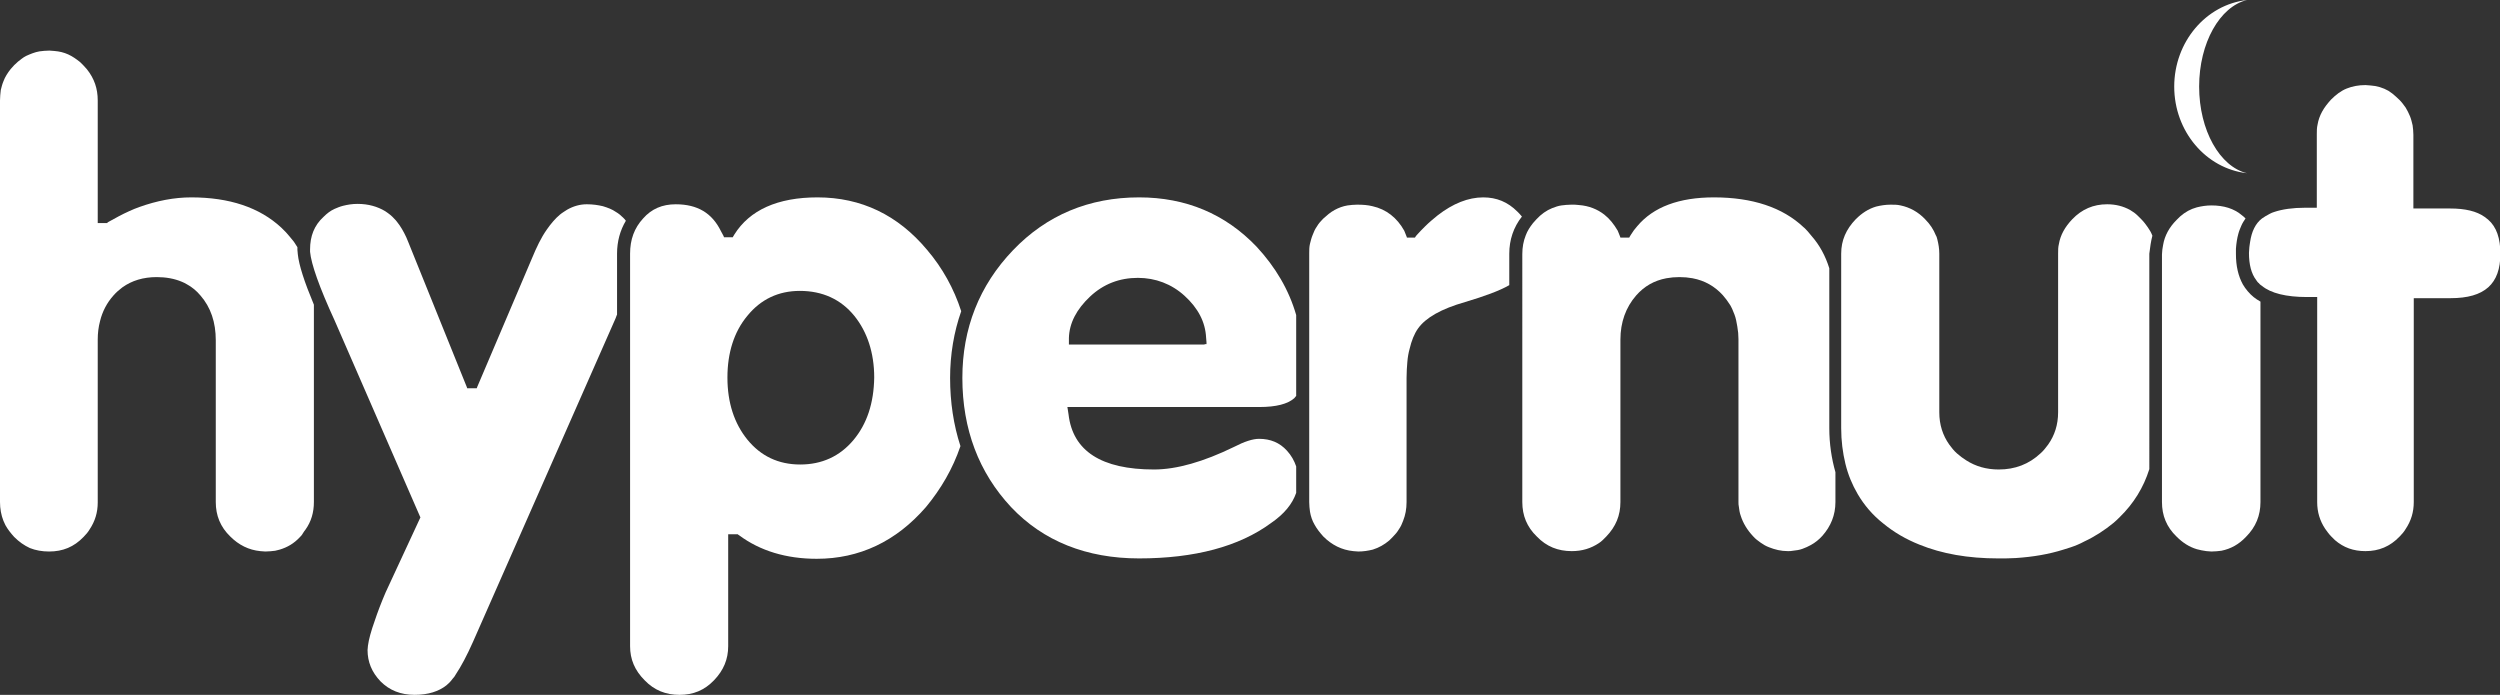 <?xml version="1.0" encoding="UTF-8" standalone="no"?>
<!-- Generator: Adobe Illustrator 19.2.0, SVG Export Plug-In . SVG Version: 6.00 Build 0)  -->

<svg
   version="1.1"
   id="Calque_1"
   x="0px"
   y="0px"
   viewBox="0 0 652.3 181.3"
   style="enable-background:new 0 0 652.3 181.3;"
   xml:space="preserve"
   sodipodi:docname="logo-white.svg"
   inkscape:version="1.2 (dc2aedaf03, 2022-05-15)"
   xmlns:inkscape="http://www.inkscape.org/namespaces/inkscape"
   xmlns:sodipodi="http://sodipodi.sourceforge.net/DTD/sodipodi-0.dtd"
   xmlns="http://www.w3.org/2000/svg"
   xmlns:svg="http://www.w3.org/2000/svg"><rect x="0" y="0" width="652.3" height="181.3" fill="#333333" stroke="none"/><defs
   id="defs25" /><sodipodi:namedview
   id="namedview23"
   pagecolor="#ffffff"
   bordercolor="#000000"
   borderopacity="0.25"
   inkscape:showpageshadow="2"
   inkscape:pageopacity="0.0"
   inkscape:pagecheckerboard="0"
   inkscape:deskcolor="#d1d1d1"
   showgrid="false"
   inkscape:zoom="2.2167715"
   inkscape:cx="326.37555"
   inkscape:cy="90.672405"
   inkscape:window-width="960"
   inkscape:window-height="1055"
   inkscape:window-x="960"
   inkscape:window-y="0"
   inkscape:window-maximized="1"
   inkscape:current-layer="Calque_1" />
<path
   d="M573.8,22.6c0-11.4,5.4-20.9,12.5-22.6c-10.7,1.2-19,10.9-19,22.6c0,11.7,8.3,21.4,19,22.6C579.2,43.5,573.8,34,573.8,22.6"
   id="path2"
   style="fill:#ffffff" />
<path
   d="M250.6,116.4c-1.8-5.5-2.7-11.5-2.7-17.8c0-6.1,1-12,2.9-17.4c-1.9-5.9-4.9-11.3-8.9-16c-7.6-9.1-17.2-13.7-28.6-13.7  c-10.4,0-17.7,3.3-21.7,9.7l-0.3,0.5l-0.1,0.2h-0.3h-1.7h-0.3l-0.1-0.3l-0.7-1.3c-2.3-4.7-6.1-7-11.8-7c-3.5,0-6.3,1.2-8.5,3.7  c-2.3,2.5-3.4,5.5-3.4,9.2v102.4c0,3.4,1.2,6.3,3.8,8.9c2.5,2.6,5.5,3.8,9.1,3.8c3.6,0,6.5-1.2,9-3.8c2.5-2.6,3.7-5.5,3.7-8.9v-28.7  v-0.5h0.5h1.8h0.2l0.1,0.1l0.3,0.2c5.4,4,12.2,6.1,20.2,6.1c11.1,0,20.7-4.5,28.5-13.5C245.5,127.6,248.6,122.3,250.6,116.4z   M222.7,114.8c-3.6,4.3-8.3,6.4-13.9,6.4c-5.7,0-10.3-2.2-13.8-6.5c-3.4-4.2-5.2-9.6-5.2-16.2c0-6.4,1.7-11.9,5.2-16.1  c3.5-4.3,8.1-6.5,13.7-6.5c5.9,0,10.7,2.2,14.2,6.5c3.4,4.2,5.2,9.7,5.2,16.1C228,105.2,226.2,110.6,222.7,114.8z"
   id="path4"
   style="fill:#ffffff" />
<path
   d="M297.2,51.5c-13,0-24.1,4.6-32.9,13.8c-8.8,9.2-13.2,20.4-13.2,33.3c0,13.4,4.3,24.7,12.7,33.7c8.4,8.9,19.7,13.4,33.4,13.4  c14.5,0,26.1-3.1,34.4-9.2c3.5-2.4,5.6-5,6.6-7.9v-6.9c-0.5-1.5-1.3-2.9-2.4-4.1c-1.9-2.1-4.3-3.1-7.3-3.1c-1.6,0-3.8,0.7-6.5,2.1  c-8,3.9-15,5.9-20.9,5.9c-13.7,0-21.2-4.8-22.3-14.4l-0.2-1.3l-0.1-0.6h0.6h49.5c4.4,0,7.4-0.8,9.1-2.3c0.2-0.2,0.3-0.4,0.5-0.6  V82.2c-1.9-6.6-5.4-12.5-10.3-17.8C319.7,55.8,309.4,51.5,297.2,51.5z M314.3,89.9h-34.9h-0.5l0-0.5l0-1.2c0.1-3.9,2-7.5,5.5-10.8  c3.5-3.3,7.7-4.9,12.5-4.9c4.6,0,8.8,1.6,12.2,4.7c3.5,3.2,5.4,6.8,5.6,10.9l0.1,1.2l0,0.5H314.3z"
   id="path6"
   style="fill:#ffffff" />
<path
   d="M81.9,131V80.7c0-0.4,0-0.8,0-1.2c-2.5-6-3.9-10.3-4.2-13.2c0-0.4-0.1-0.8-0.1-1.1c0-0.2,0-0.4,0-0.6l0-0.1  c-0.3-0.5-0.6-0.9-0.9-1.4c-0.7-0.9-1.4-1.7-2.1-2.5c-0.4-0.4-0.8-0.8-1.2-1.2c-5.7-5.3-13.6-7.9-23.5-7.9c-4.5,0-9,0.9-13.5,2.5  c-0.9,0.3-1.8,0.7-2.7,1.1c-1.8,0.8-3.6,1.8-5.4,2.8l-0.3,0.2L28,58.2h-0.1H26h-0.5v0v-0.5v0V26.2c0-3.1-0.9-5.7-2.8-8.1  c-0.3-0.3-0.6-0.7-0.9-1c-0.3-0.3-0.6-0.6-0.9-0.9c-1-0.8-2-1.5-3.1-2c-1.1-0.5-2.3-0.8-3.6-0.9c-0.4,0-0.9-0.1-1.3-0.1  c-0.9,0-1.8,0.1-2.6,0.2c-1.2,0.2-2.4,0.7-3.5,1.2c-0.4,0.2-0.7,0.4-1.1,0.7c-0.7,0.5-1.3,1-2,1.7c-0.3,0.3-0.6,0.7-0.9,1  c-0.8,1-1.5,2.1-1.9,3.2c-0.3,0.7-0.5,1.5-0.7,2.3C0.1,24.5,0,25.3,0,26.2V131v0c0,1.7,0.3,3.4,0.9,4.9c0.2,0.4,0.3,0.7,0.5,1.1  c0.6,1.1,1.4,2.1,2.3,3.1c1.3,1.3,2.6,2.2,4.1,2.9c1.5,0.6,3.2,0.9,5,0.9c3.6,0,6.5-1.2,9-3.8c0.6-0.6,1.2-1.3,1.6-2  c1.4-2.1,2.1-4.4,2.1-7v0V88.6c0-1.7,0.2-3.3,0.6-4.8c0.6-2.5,1.8-4.8,3.5-6.7c0.7-0.8,1.5-1.5,2.3-2.1c2.5-1.8,5.5-2.7,9-2.7  c2.4,0,4.6,0.4,6.5,1.2c0.5,0.2,0.9,0.4,1.4,0.7c1.3,0.7,2.5,1.7,3.5,2.9c2.7,3.1,4,7,4,11.7V131c0,3.5,1.2,6.5,3.8,9  c2.2,2.2,4.8,3.5,7.8,3.8c0.4,0,0.9,0.1,1.3,0.1c0.9,0,1.8-0.1,2.6-0.2c0.4-0.1,0.8-0.2,1.2-0.3c2-0.6,3.7-1.6,5.2-3.2  c0.3-0.3,0.6-0.6,0.8-1s0.5-0.7,0.7-1C81.2,136.1,81.9,133.7,81.9,131z"
   id="path8"
   style="fill:#ffffff" />
<path
   d="M161,82.1V66.2c0-3.2,0.8-6.1,2.3-8.6c-0.2-0.3-0.4-0.5-0.7-0.8c-0.6-0.6-1.2-1.1-1.9-1.5c-1-0.7-2.1-1.1-3.4-1.5  c-1.3-0.3-2.6-0.5-4.2-0.5c-1.8,0-3.5,0.5-5.1,1.4c-0.6,0.4-1.3,0.8-1.9,1.3c-1.2,1-2.4,2.4-3.5,4c-1.4,2-2.6,4.5-3.8,7.4  l-14.3,33.6l-0.1,0.3h-0.3h-1.9h-0.3l-0.1-0.3l-15.3-37.9c-0.2-0.4-0.3-0.8-0.5-1.2c-0.7-1.5-1.5-2.9-2.4-4  c-0.2-0.3-0.5-0.6-0.7-0.8c-0.7-0.8-1.5-1.4-2.4-2c-2-1.2-4.4-1.9-7.2-1.9c-1.4,0-2.6,0.2-3.8,0.5c-0.8,0.2-1.5,0.5-2.2,0.8  c-1.1,0.5-2,1.2-2.9,2.1c-2.4,2.2-3.5,5-3.5,8.5c0,0.2,0,0.4,0,0.6c0.3,3.2,2.4,9.2,6.4,17.9l22.3,51.2l0.1,0.2l-0.1,0.2l-9,19.4  c-1.2,2.8-2.1,5.2-2.8,7.3c-1,2.8-1.6,5-1.8,6.6c0,0.4-0.1,0.8-0.1,1.1c0,3.1,1.1,5.8,3.4,8.2c2.3,2.3,5.2,3.5,8.9,3.5  c3.5,0,6.3-0.9,8.3-2.5c0.5-0.4,1.1-1,1.6-1.7c0.3-0.3,0.6-0.7,0.8-1.1c1.4-2.1,2.9-4.9,4.5-8.5l37.2-84.4l0.3-0.8L161,82.1z"
   id="path10"
   style="fill:#ffffff" />
<path
   d="M393.8,74.4v-8.2c0-3.6,1.1-6.9,3.3-9.7c-0.4-0.5-0.8-0.9-1.2-1.3c-2.5-2.5-5.4-3.7-8.9-3.7c-3.9,0-7.9,1.6-11.9,4.7  c-1.1,0.9-2.2,1.8-3.3,2.9c-0.7,0.7-1.5,1.5-2.2,2.3l-0.3,0.4l-0.1,0.2h-0.2h-1.6h-0.3l-0.1-0.3l-0.6-1.5c-1.9-3.4-4.7-5.6-8.3-6.4  c-1.2-0.3-2.5-0.4-4-0.4c-0.9,0-1.7,0.1-2.5,0.2c-1.2,0.2-2.3,0.6-3.4,1.2s-2,1.4-3,2.3c-0.6,0.6-1.2,1.3-1.6,2  c-0.5,0.7-0.8,1.4-1.1,2.2c-0.3,0.7-0.5,1.5-0.7,2.3c-0.2,0.8-0.2,1.7-0.2,2.5V131v0c0,0.9,0.1,1.7,0.2,2.5c0.2,1.2,0.6,2.4,1.2,3.4  c0.6,1.1,1.4,2.1,2.3,3.1c2.2,2.2,4.8,3.5,7.8,3.8c0.4,0,0.9,0.1,1.3,0.1c1.3,0,2.6-0.2,3.8-0.5c1.6-0.5,3-1.3,4.3-2.4  c0.3-0.3,0.6-0.6,0.9-0.9c0.6-0.6,1.2-1.3,1.6-2c0.5-0.7,0.8-1.4,1.1-2.2c0.6-1.5,0.9-3.1,0.9-4.9v0V98.6c0-1.5,0.1-2.9,0.2-4.1  c0.1-1.3,0.3-2.4,0.6-3.5c0.5-2.1,1.2-3.9,2.2-5.3c2-2.8,6-5.1,12.3-6.9C387.3,77.3,391.2,75.9,393.8,74.4z"
   id="path12"
   style="fill:#ffffff" />
<path
   d="M478.9,131v-7.8c-1-3.5-1.6-7.4-1.6-11.5V70c-1-3.2-2.5-6-4.6-8.4c-0.3-0.4-0.7-0.8-1-1.2c-0.4-0.4-0.7-0.8-1.1-1.1  c-5.5-5.2-13.4-7.8-23.4-7.8c-9.1,0-15.8,2.5-20,7.5c-0.3,0.4-0.6,0.7-0.9,1.1c-0.3,0.4-0.5,0.8-0.8,1.2l-0.3,0.5l-0.1,0.2h-0.3  h-1.7h-0.3l-0.1-0.3l-0.6-1.5c-1-1.7-2.1-3.1-3.5-4.2c-1.8-1.4-4-2.3-6.6-2.5c-0.6-0.1-1.3-0.1-2-0.1c-0.9,0-1.8,0.1-2.6,0.2  s-1.6,0.4-2.4,0.7c-1.5,0.6-2.9,1.6-4.1,2.9c-0.3,0.3-0.6,0.7-0.9,1c-0.8,1-1.5,2.1-1.9,3.2c-0.6,1.5-0.9,3.1-0.9,4.9V131v0  c0,3.5,1.2,6.5,3.8,9c2.5,2.6,5.5,3.8,9.1,3.8c2.7,0,5-0.7,7.1-2.1c0.3-0.2,0.7-0.5,1-0.8s0.6-0.6,0.9-0.9c2.5-2.6,3.7-5.5,3.7-9v0  V88.6c0-4.5,1.4-8.4,4.1-11.5c2.1-2.4,4.7-3.9,7.9-4.5c1.1-0.2,2.2-0.3,3.4-0.3c1.2,0,2.3,0.1,3.4,0.3c3.2,0.6,5.8,2.1,7.9,4.4  c0.7,0.8,1.3,1.6,1.8,2.4c0.3,0.4,0.5,0.9,0.7,1.3c0.4,0.9,0.8,1.9,1,2.9c0.1,0.5,0.2,1,0.3,1.6c0.2,1.1,0.3,2.2,0.3,3.3V131v0  c0,0.4,0,0.8,0.1,1.2c0.1,0.8,0.2,1.6,0.5,2.4c0.6,1.9,1.7,3.7,3.2,5.3c0.6,0.7,1.3,1.2,2,1.7c0.7,0.5,1.4,0.9,2.2,1.2  c1.5,0.6,3.1,1,4.9,1c0.4,0,0.9,0,1.3-0.1c0.9-0.1,1.7-0.2,2.5-0.5s1.5-0.6,2.2-1c1.1-0.6,2.1-1.4,3-2.4  C477.7,137.3,478.9,134.4,478.9,131z"
   id="path14"
   style="fill:#ffffff" />
<path
   d="M561.6,61.5c-0.3-0.8-0.7-1.5-1.2-2.2c-0.5-0.7-1-1.4-1.7-2.1c-0.3-0.3-0.6-0.6-0.9-0.9c-0.6-0.6-1.3-1.1-2-1.5  c-1.8-1-3.8-1.5-6-1.5c-3.6,0-6.6,1.3-9.1,3.9c-1.9,2-3.1,4.1-3.5,6.5c-0.2,0.8-0.2,1.6-0.2,2.5v41.4c0,3.2-0.9,6-2.6,8.4  c-0.6,0.8-1.2,1.6-2,2.3c-3,2.8-6.6,4.2-10.9,4.2c-3.2,0-6-0.8-8.5-2.4c-0.8-0.5-1.6-1.1-2.4-1.8c-0.8-0.7-1.4-1.5-2-2.3  c-1.7-2.4-2.6-5.2-2.6-8.4V66.2c0-1.3-0.2-2.5-0.5-3.7c-0.1-0.4-0.2-0.8-0.4-1.1c-0.6-1.5-1.5-2.9-2.8-4.2c-1.8-1.9-4-3.1-6.4-3.6  c-0.8-0.2-1.7-0.2-2.6-0.2c-1.3,0-2.6,0.2-3.8,0.5c-2,0.6-3.7,1.7-5.3,3.3c-2.5,2.6-3.8,5.5-3.8,9v45.5c0,3.3,0.4,6.4,1.1,9.3  s1.8,5.5,3.2,7.9c1.7,2.9,3.9,5.5,6.7,7.7c2.8,2.3,5.9,4.1,9.4,5.5c5.9,2.4,12.7,3.6,20.6,3.6c1.6,0,3.1,0,4.6-0.1  c4.5-0.3,8.6-1,12.4-2.2c0.6-0.2,1.2-0.4,1.9-0.6c1.2-0.4,2.4-0.9,3.5-1.5c2.8-1.3,5.4-3,7.7-4.9c0.6-0.5,1.1-1,1.6-1.5  c3.6-3.5,6.2-7.7,7.7-12.5V66.2C561,64.6,561.2,63,561.6,61.5z"
   id="path16"
   style="fill:#ffffff" />
<path
   d="M589.8,131V78.7c-0.7-0.4-1.3-0.8-1.8-1.2c-1.1-0.9-2.1-2.1-2.8-3.3c-1.2-2.2-1.8-4.8-1.8-7.9c0-0.5,0-1,0-1.4  c0.1-1.4,0.3-2.7,0.6-3.8c0.2-0.8,0.5-1.5,0.8-2.2c0.3-0.7,0.7-1.3,1.1-1.9c-0.3-0.3-0.6-0.6-0.9-0.8c-2.1-1.8-4.8-2.6-8-2.6  c-1.3,0-2.6,0.2-3.8,0.5c-0.4,0.1-0.8,0.3-1.2,0.4c-1.5,0.6-2.9,1.6-4.1,2.9c-1.9,1.9-3.1,4.1-3.5,6.5c-0.1,0.4-0.1,0.8-0.2,1.2  c0,0.4-0.1,0.8-0.1,1.3V131v0c0,3.5,1.2,6.5,3.8,9c1.6,1.6,3.3,2.7,5.3,3.3c0.8,0.2,1.6,0.4,2.5,0.5c0.4,0,0.9,0.1,1.3,0.1  c0.9,0,1.8-0.1,2.6-0.2c2.5-0.5,4.6-1.7,6.4-3.6C588.6,137.5,589.8,134.5,589.8,131L589.8,131z"
   id="path18"
   style="fill:#ffffff" />
<path
   d="M626.1,140c0.6-0.6,1.2-1.3,1.6-2c1.4-2.1,2.1-4.4,2.1-7v0V78.3v0v-0.5h0.5h9.1c8.9,0,13-3.7,13-11.6c0-4-1-7-3.2-8.9  c-0.3-0.2-0.6-0.5-0.9-0.7c-2.1-1.5-5.1-2.2-9-2.2h-9.1h-0.5v0v-0.5v0V35.2c0-0.9-0.1-1.7-0.2-2.5c-0.1-0.4-0.2-0.8-0.3-1.2  c-0.2-0.8-0.5-1.5-0.9-2.3c-0.2-0.4-0.4-0.7-0.6-1.1c-0.5-0.7-1-1.4-1.6-2c-0.6-0.6-1.3-1.2-1.9-1.7c-0.3-0.2-0.7-0.5-1-0.7  c-1.4-0.8-3-1.3-4.7-1.4c-0.4,0-0.9-0.1-1.3-0.1c-1.8,0-3.4,0.3-4.9,0.9c-1.5,0.6-2.8,1.6-4.1,2.9c-0.9,1-1.7,2-2.3,3.1  s-1,2.2-1.2,3.4c-0.2,0.8-0.2,1.7-0.2,2.5v18.7v0v0.5v0h-0.5h-2.5c-3.3,0-6,0.4-8.1,1.1c-0.4,0.1-0.8,0.3-1.2,0.5  c-0.8,0.4-1.4,0.8-2,1.2c-1.7,1.3-2.7,3.4-3.1,6.1c-0.1,0.4-0.1,0.9-0.2,1.4c0,0.5-0.1,1-0.1,1.5c0,3,0.6,5.4,1.9,7.1  c0.2,0.3,0.4,0.6,0.7,0.8c0.2,0.3,0.5,0.5,0.8,0.7c2.3,1.9,6.3,2.9,11.7,2.9h2.2h0.5v0.5v0V131v0c0,2.6,0.7,4.9,2.1,7  c0.5,0.7,1,1.4,1.6,2c0.3,0.3,0.6,0.6,0.9,0.9c2.3,2,4.9,2.9,8,2.9C620.7,143.8,623.6,142.6,626.1,140z"
   id="path20"
   style="fill:#ffffff" />
</svg>

